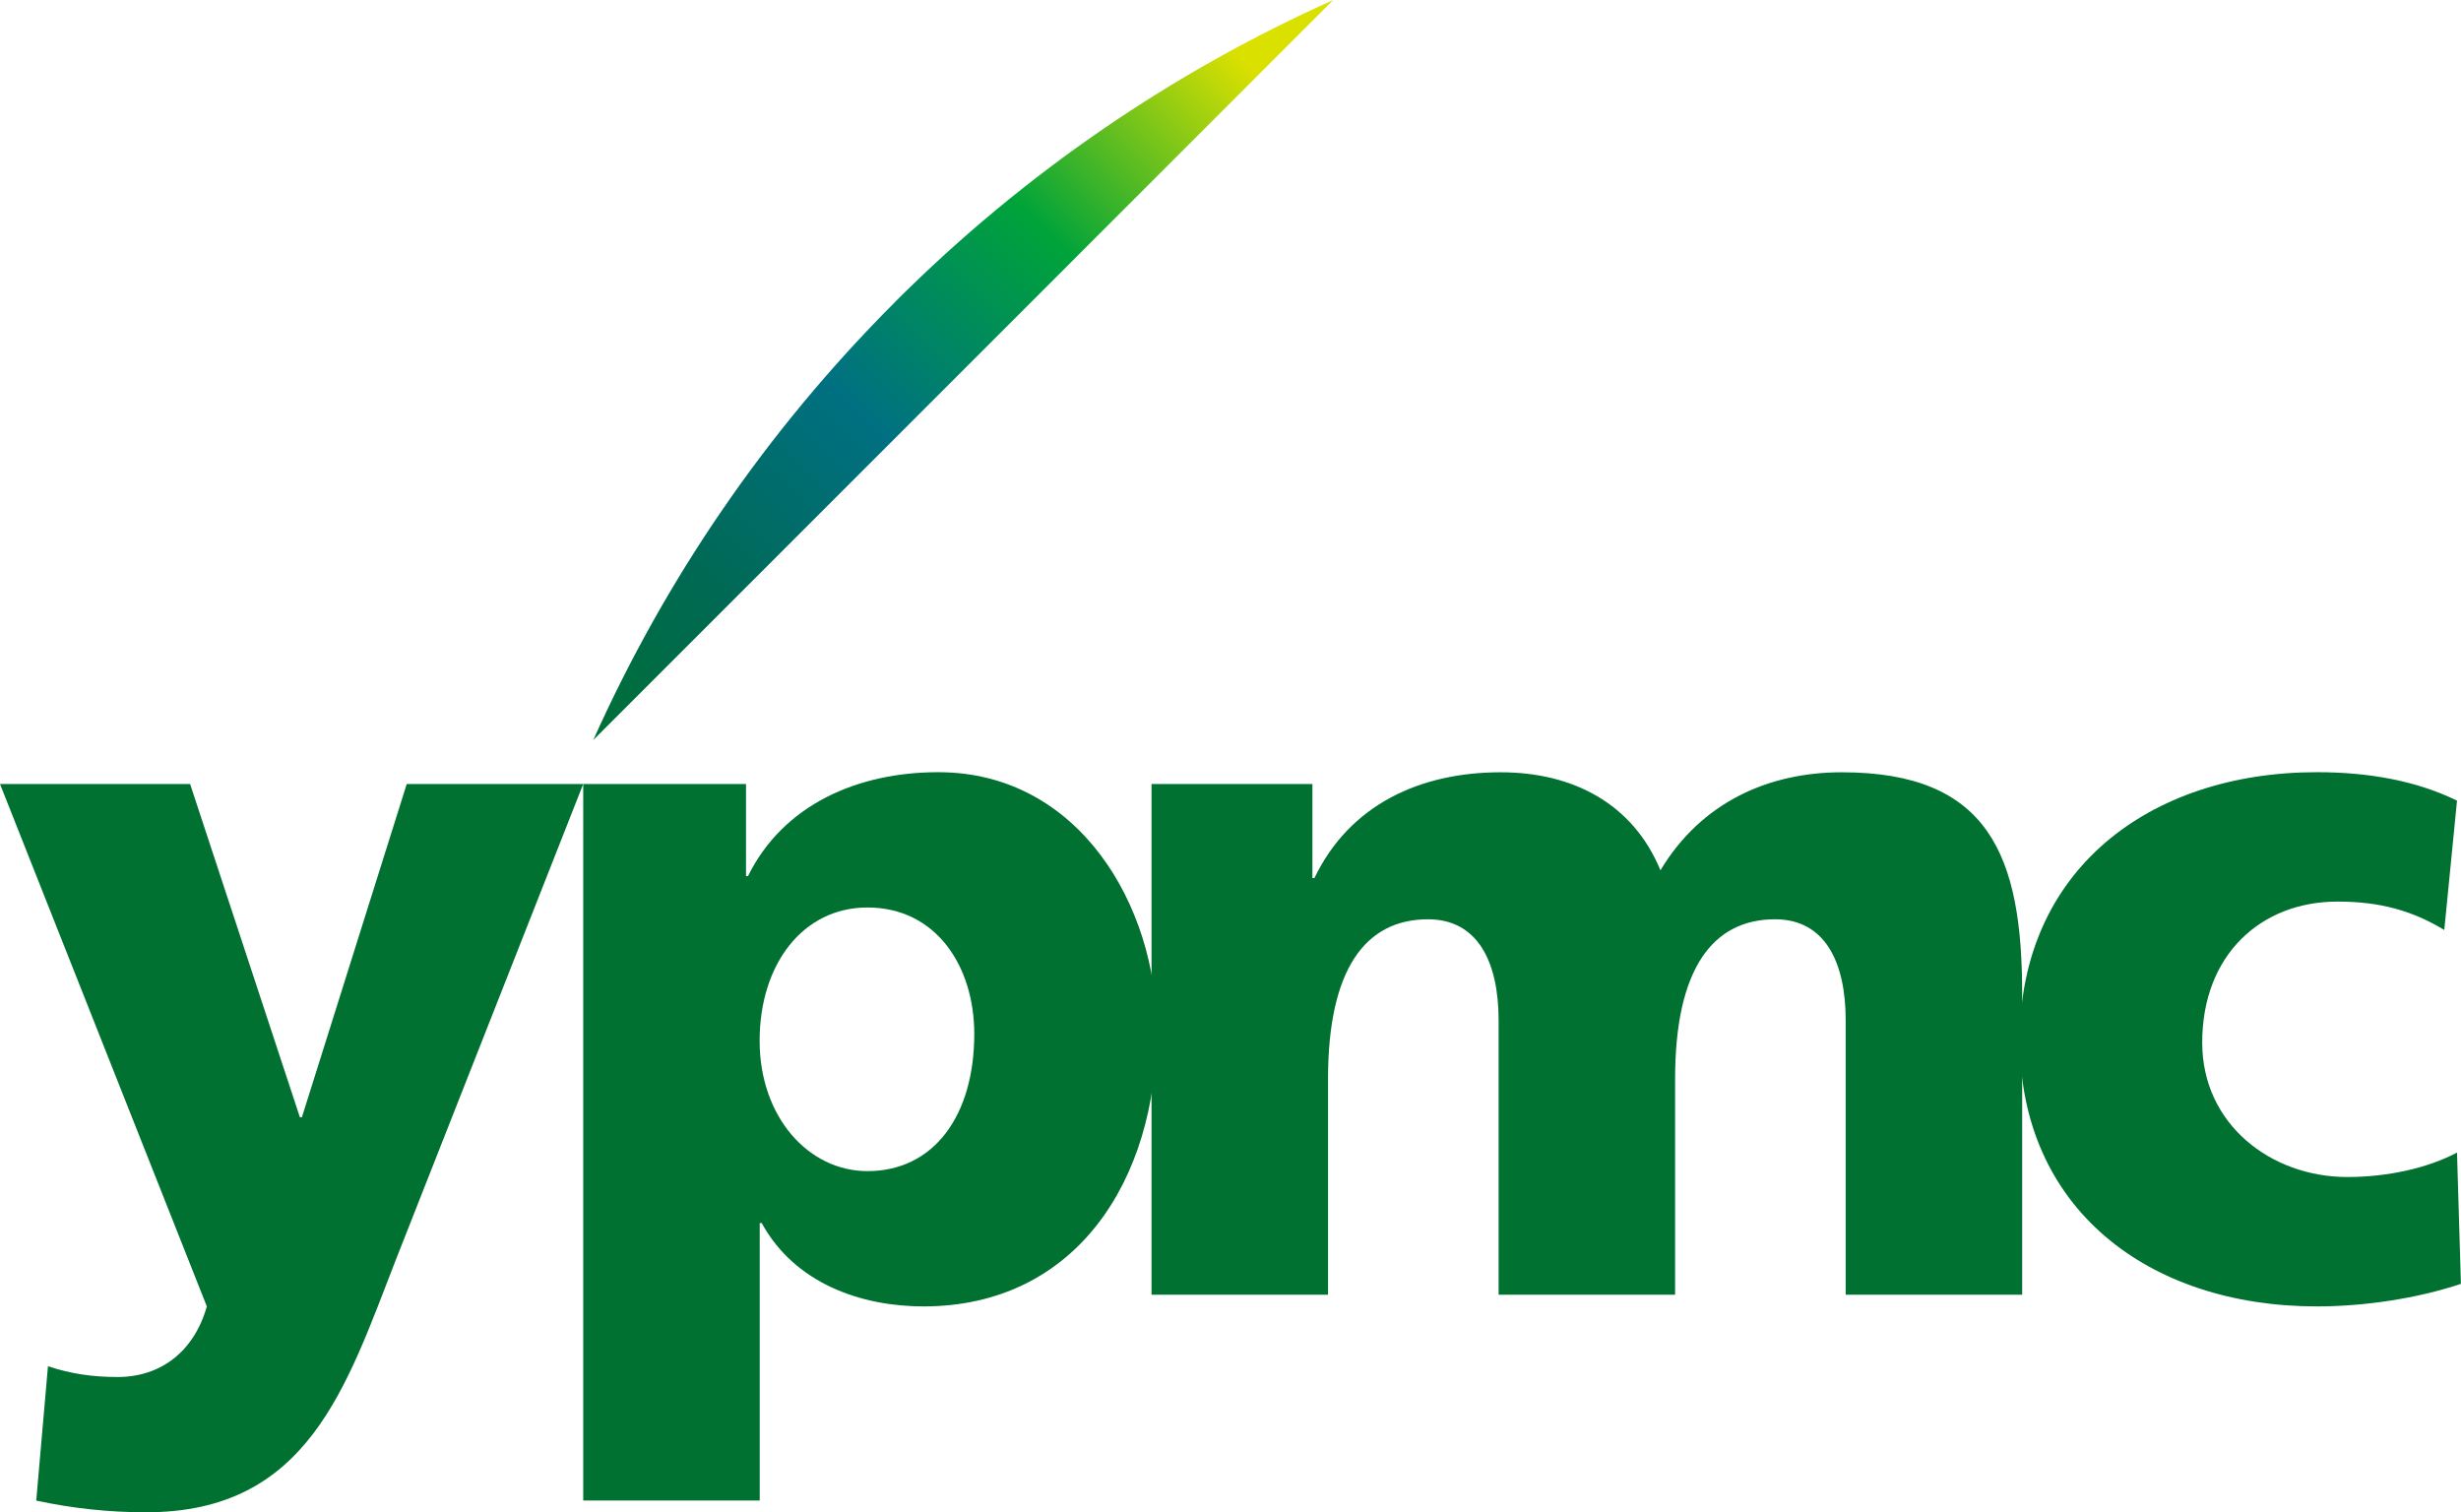 <?xml version="1.0" encoding="UTF-8"?>
<svg id="_レイヤー_2" data-name="レイヤー 2" xmlns="http://www.w3.org/2000/svg" width="100.11mm" height="61.52mm" xmlns:xlink="http://www.w3.org/1999/xlink" viewBox="0 0 283.77 174.38">
  <defs>
    <style>
      .cls-1 {
        clip-path: url(#clippath);
      }

      .cls-2 {
        fill: none;
      }

      .cls-2, .cls-3, .cls-4 {
        stroke-width: 0px;
      }

      .cls-3 {
        fill: url(#linear-gradient);
      }

      .cls-4 {
        fill: #007130;
      }
    </style>
    <clipPath id="clippath">
      <path class="cls-2" d="M103.22,34.81c-15.03,15.03-26.61,32.21-34.81,50.52L153.73,0c-18.31,8.2-35.48,19.78-50.52,34.81"/>
    </clipPath>
    <linearGradient id="linear-gradient" x1="1181.28" y1="729.66" x2="1182.53" y2="729.66" gradientTransform="translate(-113864.71 70407.31) scale(96.43 -96.43)" gradientUnits="userSpaceOnUse">
      <stop offset="0" stop-color="#007130"/>
      <stop offset=".22" stop-color="#006952"/>
      <stop offset=".45" stop-color="#007082"/>
      <stop offset=".7" stop-color="#00a33a"/>
      <stop offset=".95" stop-color="#dae000"/>
      <stop offset="1" stop-color="#dae000"/>
    </linearGradient>
  </defs>
  <g id="_レイヤー_1-2" data-name="レイヤー 1">
    <g>
      <path class="cls-4" d="M5.54,157.54c2.71.9,5.2,1.24,8.03,1.24,4.97,0,8.81-2.94,10.28-8.14L0,90.4h21.92l12.66,38.43h.23l12.09-38.43h20.35l-21.59,54.82c-5.76,14.8-10.17,29.16-28.82,29.16-4.3,0-8.48-.45-12.66-1.35l1.35-15.49Z"/>
      <path class="cls-4" d="M67.25,90.4h18.77v10.62h.23c4.07-8.25,12.66-11.98,21.93-11.98,16.27,0,25.2,15.48,25.2,29.73,0,17.4-9.38,31.87-26.9,31.87-7.12,0-14.81-2.6-18.65-9.61h-.23v31.99h-20.35v-82.62ZM100.02,104.64c-7.46,0-12.43,6.56-12.43,15.37s5.65,15.03,12.43,15.03c7.69,0,12.32-6.44,12.32-15.82,0-7.8-4.4-14.58-12.32-14.58"/>
      <path class="cls-4" d="M132.8,90.4h18.53v10.85h.23c4.07-8.48,12.21-12.2,21.47-12.2,8.36,0,15.26,3.62,18.43,11.3,4.75-7.91,12.55-11.3,20.91-11.3,16.96,0,20.8,9.61,20.8,25.54v34.7h-20.35v-31.65c0-6.67-2.37-11.64-8.14-11.64-7.23,0-11.53,5.76-11.53,18.42v24.87h-20.35v-31.65c0-6.67-2.37-11.64-8.14-11.64-7.23,0-11.53,5.76-11.53,18.42v24.87h-20.35v-58.89Z"/>
      <path class="cls-4" d="M281.85,107.24c-3.73-2.26-7.46-3.28-12.32-3.28-8.81,0-15.6,6.11-15.6,16.27,0,9.39,7.91,15.49,16.73,15.49,4.63,0,9.26-1.02,12.65-2.82l.45,15.14c-5.09,1.7-11.19,2.6-16.61,2.6-19.44,0-34.25-11.3-34.25-30.74s14.81-30.86,34.25-30.86c6.1,0,11.53,1.02,16.16,3.28l-1.47,14.92Z"/>
      <g class="cls-1">
        <rect class="cls-3" x="50.73" y="-17.67" width="120.67" height="120.67" transform="translate(2.36 91.03) rotate(-45)"/>
      </g>
    </g>
  </g>
</svg>